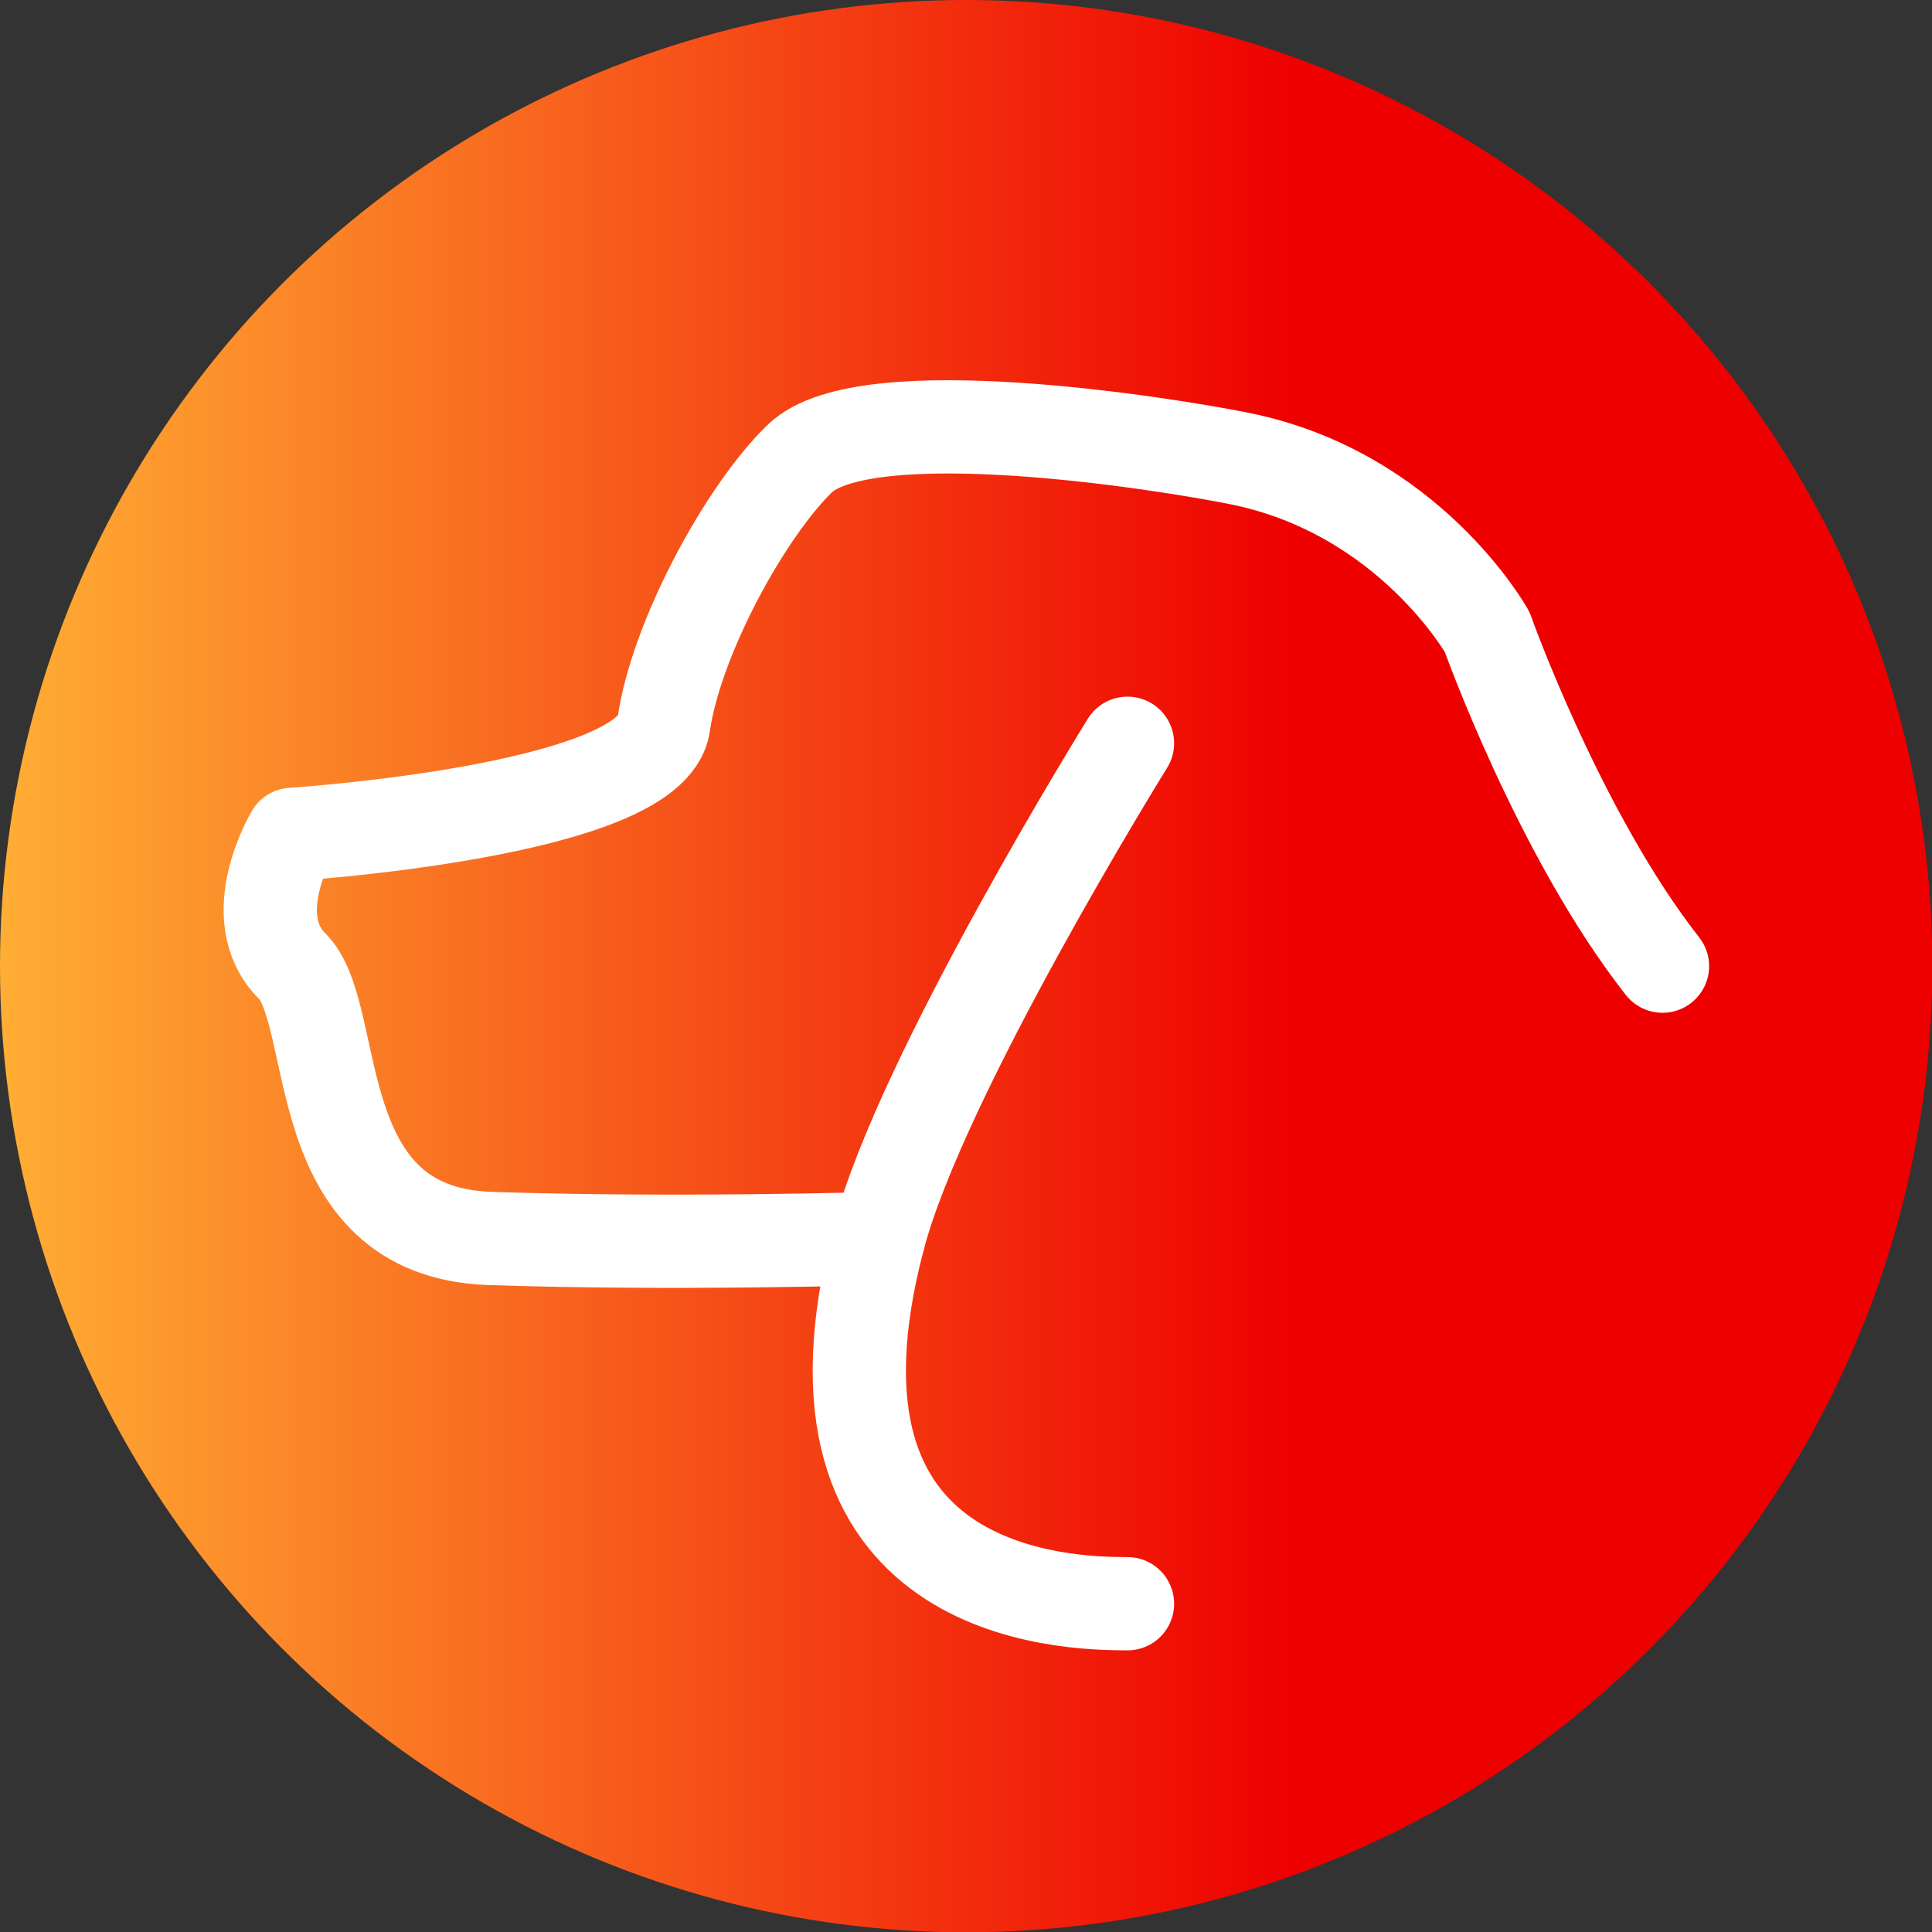 <?xml version="1.0" encoding="UTF-8"?><svg xmlns="http://www.w3.org/2000/svg" xmlns:xlink="http://www.w3.org/1999/xlink" viewBox="0 0 62.15 62.15"><rect x="0" y="0" width="62.15" height="62.15" fill="#333333" stroke="none"/><defs><style>.e{fill:url(#d);}.f{fill:none;stroke:#fff;stroke-linecap:round;stroke-linejoin:round;stroke-width:3px;}</style><linearGradient id="d" x1="62.15" y1="31.08" x2="0" y2="31.08" gradientTransform="matrix(1, 0, 0, 1, 0, 0)" gradientUnits="userSpaceOnUse"><stop offset="0" stop-color="#e00"/><stop offset=".33" stop-color="#e00"/><stop offset="1" stop-color="#ffae34"/></linearGradient></defs><g id="a"/><g id="b"><g id="c"><circle class="e" cx="31.08" cy="31.08" r="31.08"/><g><path class="f" d="M36.27,23.91s-6.65,10.7-8.01,15.93c0,0-6.52,.2-12.49,0-5.97-.2-4.78-7.17-6.37-8.76s0-4.24,0-4.24c0,0,11.55-.74,11.95-3.53s2.64-6.88,4.38-8.56c2.1-2.03,11.76-.48,14.14,0,5.47,1.1,7.97,5.58,7.97,5.58,0,0,2.32,6.52,5.64,10.75"/><path class="f" d="M36.27,51.59c-1.98,0-11.05-.2-8.01-11.75"/></g></g></g></svg>